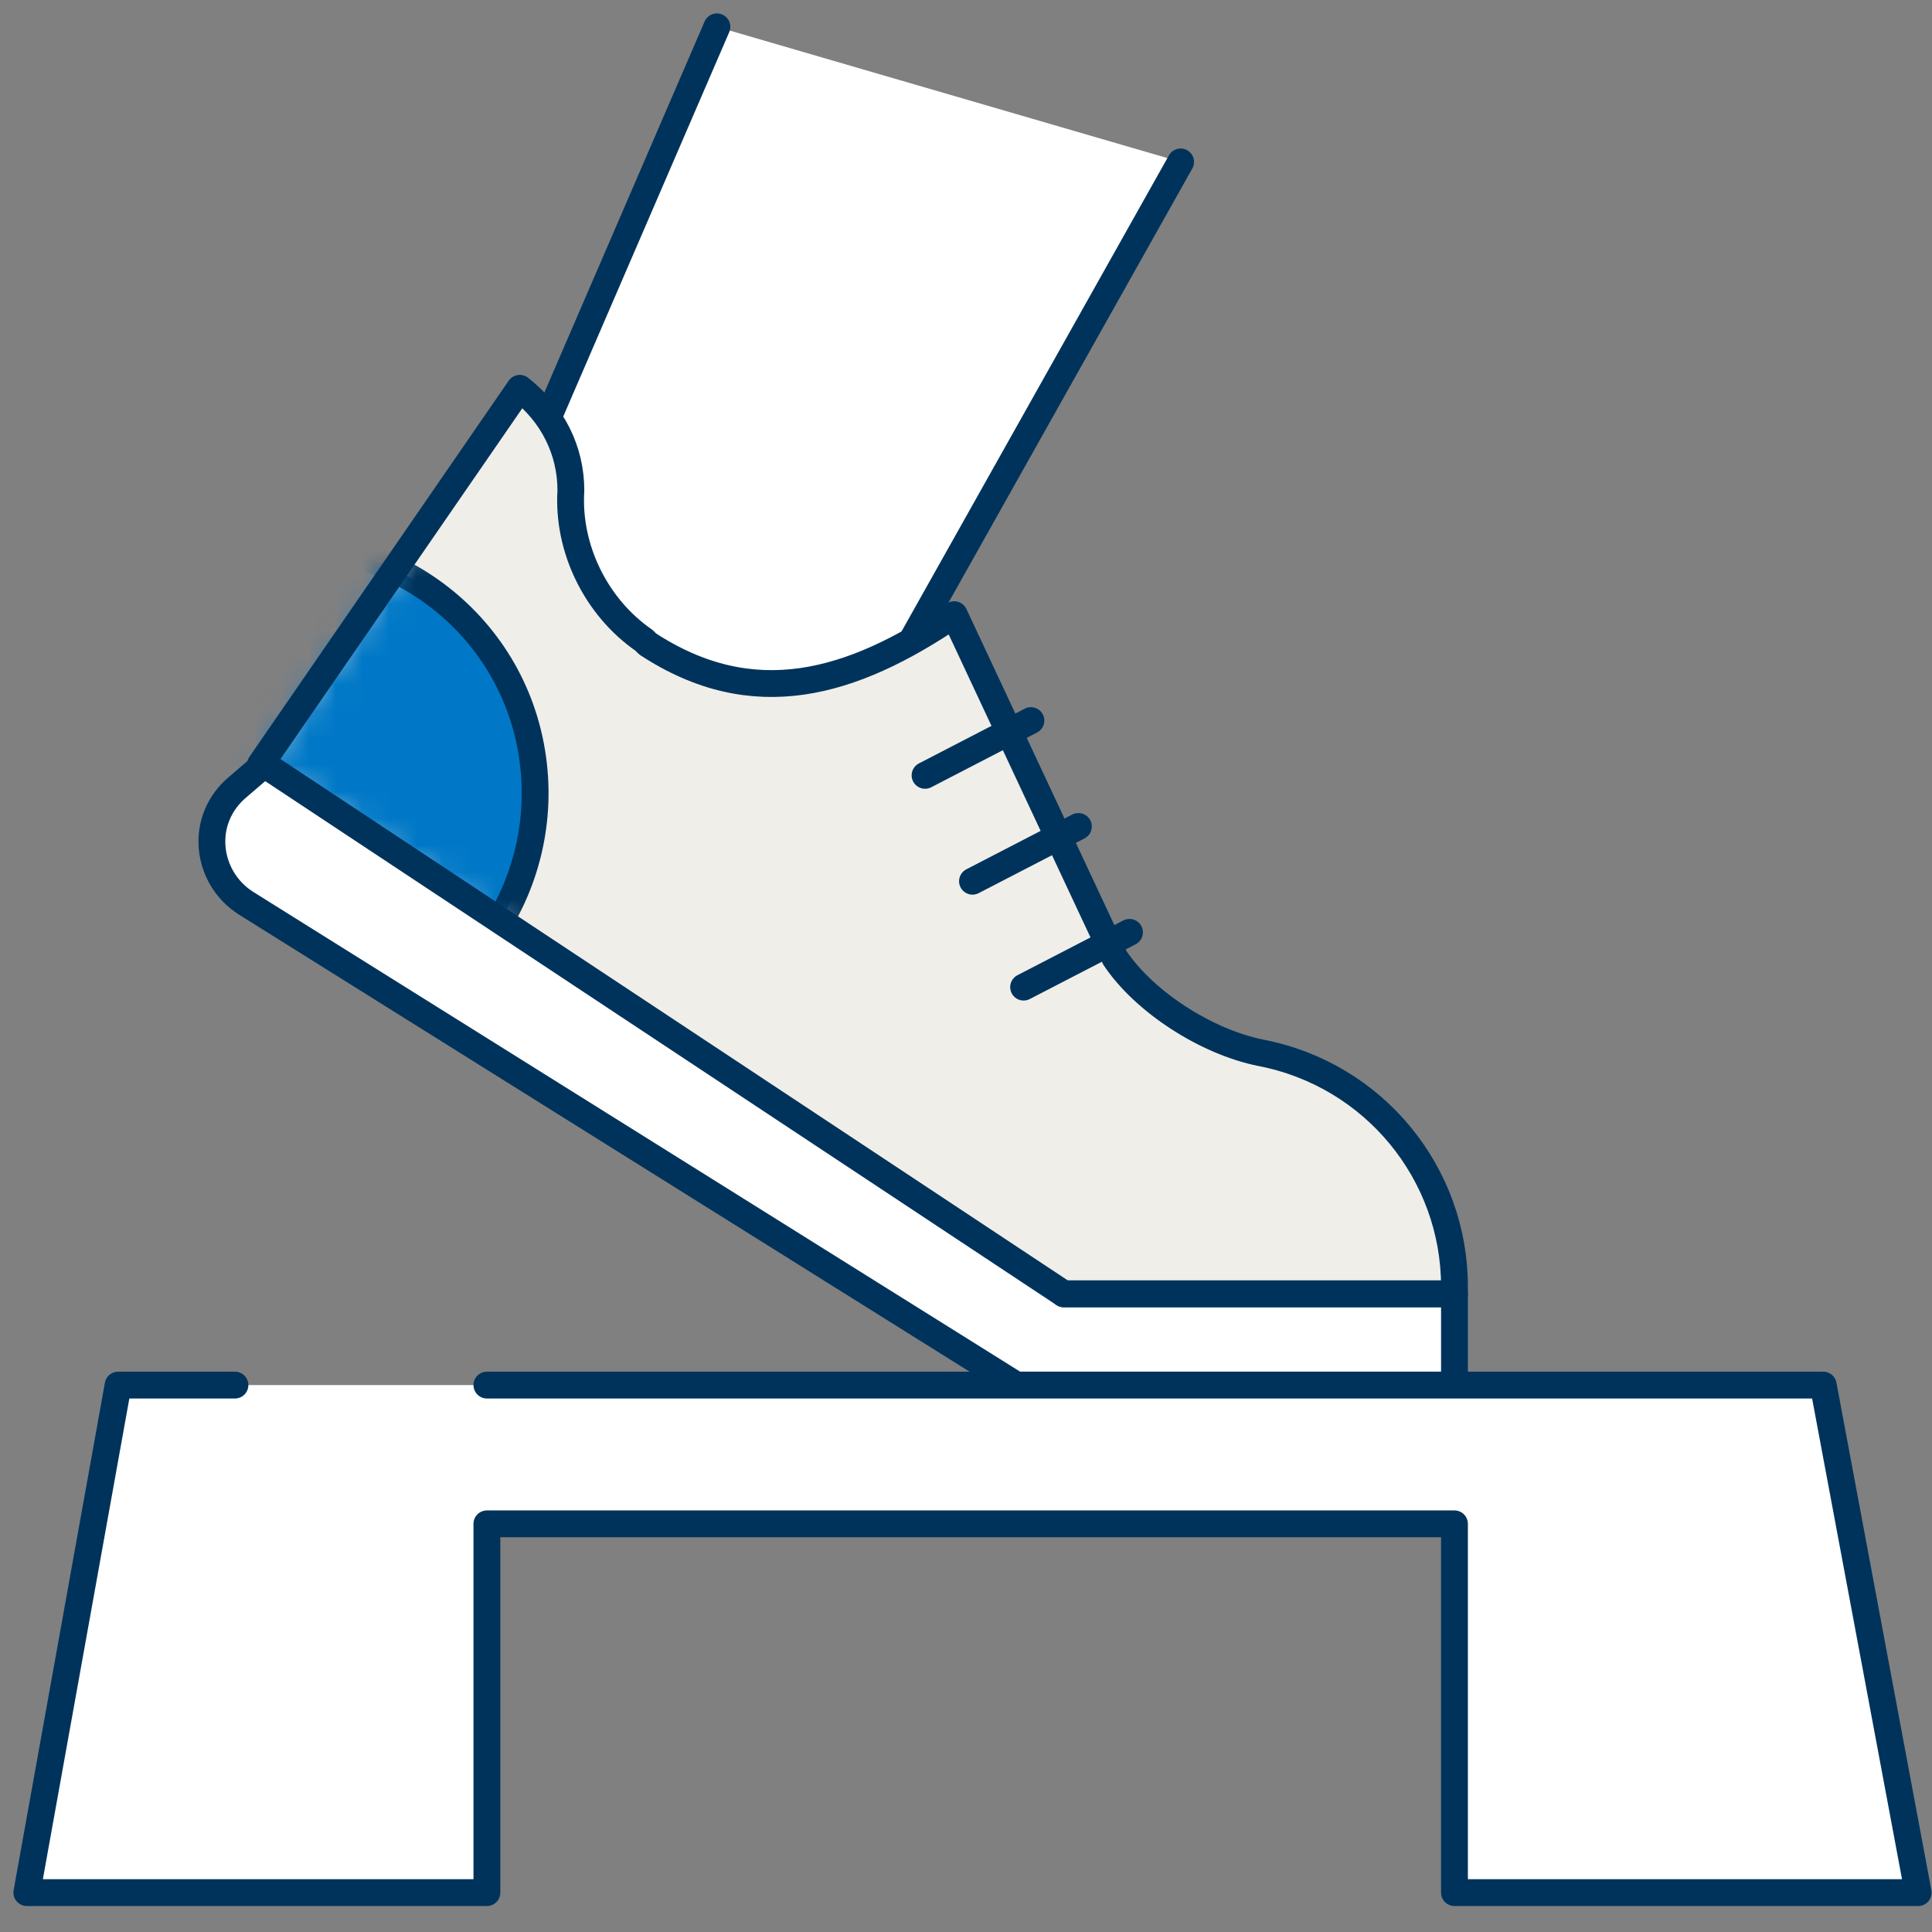 <svg width="72" height="72" viewBox="0 0 72 72" fill="none" xmlns="http://www.w3.org/2000/svg">
<rect x="0" y="0" width="72" height="72" fill="#808080" stroke="none"/>
<g id="Group 16">
<g id="Group">
<path id="Vector" d="M26.717 1L18.961 18.961L25.084 30.119L32.84 25.901L43.998 6.035" fill="white"/>
<path id="Vector_2" d="M26.717 1L18.961 18.961L25.084 30.119L32.84 25.901L43.998 6.035" stroke="#00335B" stroke-miterlimit="10" stroke-linecap="round" stroke-linejoin="round"/>
<path id="Vector_3" d="M23.996 23.86C22.227 22.635 21.138 20.458 21.274 18.281C21.274 16.784 20.594 15.424 19.369 14.471L9.708 28.486L38.556 47.944C39.372 48.489 38.964 48.081 39.916 48.081H54.204C54.204 43.862 51.21 40.188 46.992 39.372C44.951 38.964 42.638 37.467 41.549 35.834L35.562 23.044C31.752 25.629 28.078 26.717 24.132 24.132C24.132 23.86 24.132 23.86 23.996 23.86Z" fill="#F0EEE9"/>
</g>
<g id="Group_2">
<g id="Clip path group">
<mask id="mask0_1_589" style="mask-type:luminance" maskUnits="userSpaceOnUse" x="9" y="14" width="46" height="35">
<g id="SVGID_2_">
<path id="Vector_4" d="M9.708 28.486L38.556 47.944C39.372 48.489 38.964 48.081 39.916 48.081H54.204C54.204 43.862 51.21 40.188 46.992 39.372C44.951 38.964 42.638 37.467 41.549 35.834L35.562 23.044C31.616 25.629 28.078 26.717 24.132 24.132C23.996 24.132 23.996 23.996 23.996 23.996C22.227 22.771 21.138 20.594 21.274 18.417C21.274 16.92 20.594 15.56 19.369 14.607L9.708 28.486Z" fill="white"/>
</g>
</mask>
<g mask="url(#mask0_1_589)">
<path id="Vector_5" d="M19.778 27.806C18.825 22.771 13.927 19.506 8.892 20.458C3.857 21.411 0.592 26.309 1.544 31.344C2.497 36.378 7.395 39.644 12.43 38.692C17.464 37.739 20.73 32.841 19.778 27.806Z" fill="#0078C7"/>
</g>
</g>
<g id="Clip path group_2">
<mask id="mask1_1_589" style="mask-type:luminance" maskUnits="userSpaceOnUse" x="9" y="14" width="46" height="35">
<g id="SVGID_2__2">
<path id="Vector_6" d="M9.708 28.486L38.556 47.944C39.372 48.489 38.964 48.081 39.916 48.081H54.204C54.204 43.862 51.21 40.188 46.992 39.372C44.951 38.964 42.638 37.467 41.549 35.834L35.562 23.044C31.616 25.629 28.078 26.717 24.132 24.132C23.996 24.132 23.996 23.996 23.996 23.996C22.227 22.771 21.138 20.594 21.274 18.417C21.274 16.92 20.594 15.56 19.369 14.607L9.708 28.486Z" fill="white"/>
</g>
</mask>
<g mask="url(#mask1_1_589)">
<path id="Vector_7" d="M19.778 27.806C18.825 22.771 13.927 19.506 8.892 20.458C3.857 21.411 0.592 26.309 1.544 31.344C2.497 36.378 7.395 39.644 12.43 38.692C17.464 37.739 20.73 32.841 19.778 27.806Z" stroke="#00335B" stroke-miterlimit="10" stroke-linecap="round" stroke-linejoin="round"/>
</g>
</g>
</g>
<g id="Group_3">
<path id="Vector_8" d="M39.644 48.217H54.204V51.618H37.875L9.164 33.657C7.668 32.705 7.395 30.527 8.892 29.303L9.845 28.486L39.644 48.217Z" fill="white"/>
<path id="Vector_9" d="M39.644 48.217H54.204V51.618H37.875L9.164 33.657C7.668 32.705 7.395 30.527 8.892 29.303L9.845 28.486L39.644 48.217Z" stroke="#00335B" stroke-miterlimit="10" stroke-linecap="round" stroke-linejoin="round"/>
<path id="Vector_10" d="M39.644 48.217H54.204V47.944C54.204 43.726 51.21 40.052 46.992 39.236C44.951 38.828 42.638 37.331 41.549 35.698L35.562 22.907C31.752 25.493 28.078 26.581 24.132 23.996L23.996 23.86C22.227 22.635 21.139 20.458 21.275 18.281C21.275 16.784 20.594 15.424 19.37 14.471L9.709 28.486" stroke="#00335B" stroke-miterlimit="10" stroke-linecap="round" stroke-linejoin="round"/>
<path id="Vector_11" d="M34.474 28.895L38.419 26.854" stroke="#00335B" stroke-miterlimit="10" stroke-linecap="round" stroke-linejoin="round"/>
<path id="Vector_12" d="M36.242 32.841L40.188 30.8" stroke="#00335B" stroke-miterlimit="10" stroke-linecap="round" stroke-linejoin="round"/>
<path id="Vector_13" d="M38.147 36.787L42.093 34.746" stroke="#00335B" stroke-miterlimit="10" stroke-linecap="round" stroke-linejoin="round"/>
<path id="Vector_14" d="M8.756 51.618H4.402L1 70.532H18.145V56.789H54.204V70.532H71.485L67.947 51.618H18.145" fill="white"/>
<path id="Vector_15" d="M8.756 51.618H4.402L1 70.532H18.145V56.789H54.204V70.532H71.485L67.947 51.618H18.145" stroke="#00335B" stroke-miterlimit="10" stroke-linecap="round" stroke-linejoin="round"/>
</g>
</g>
</svg>
